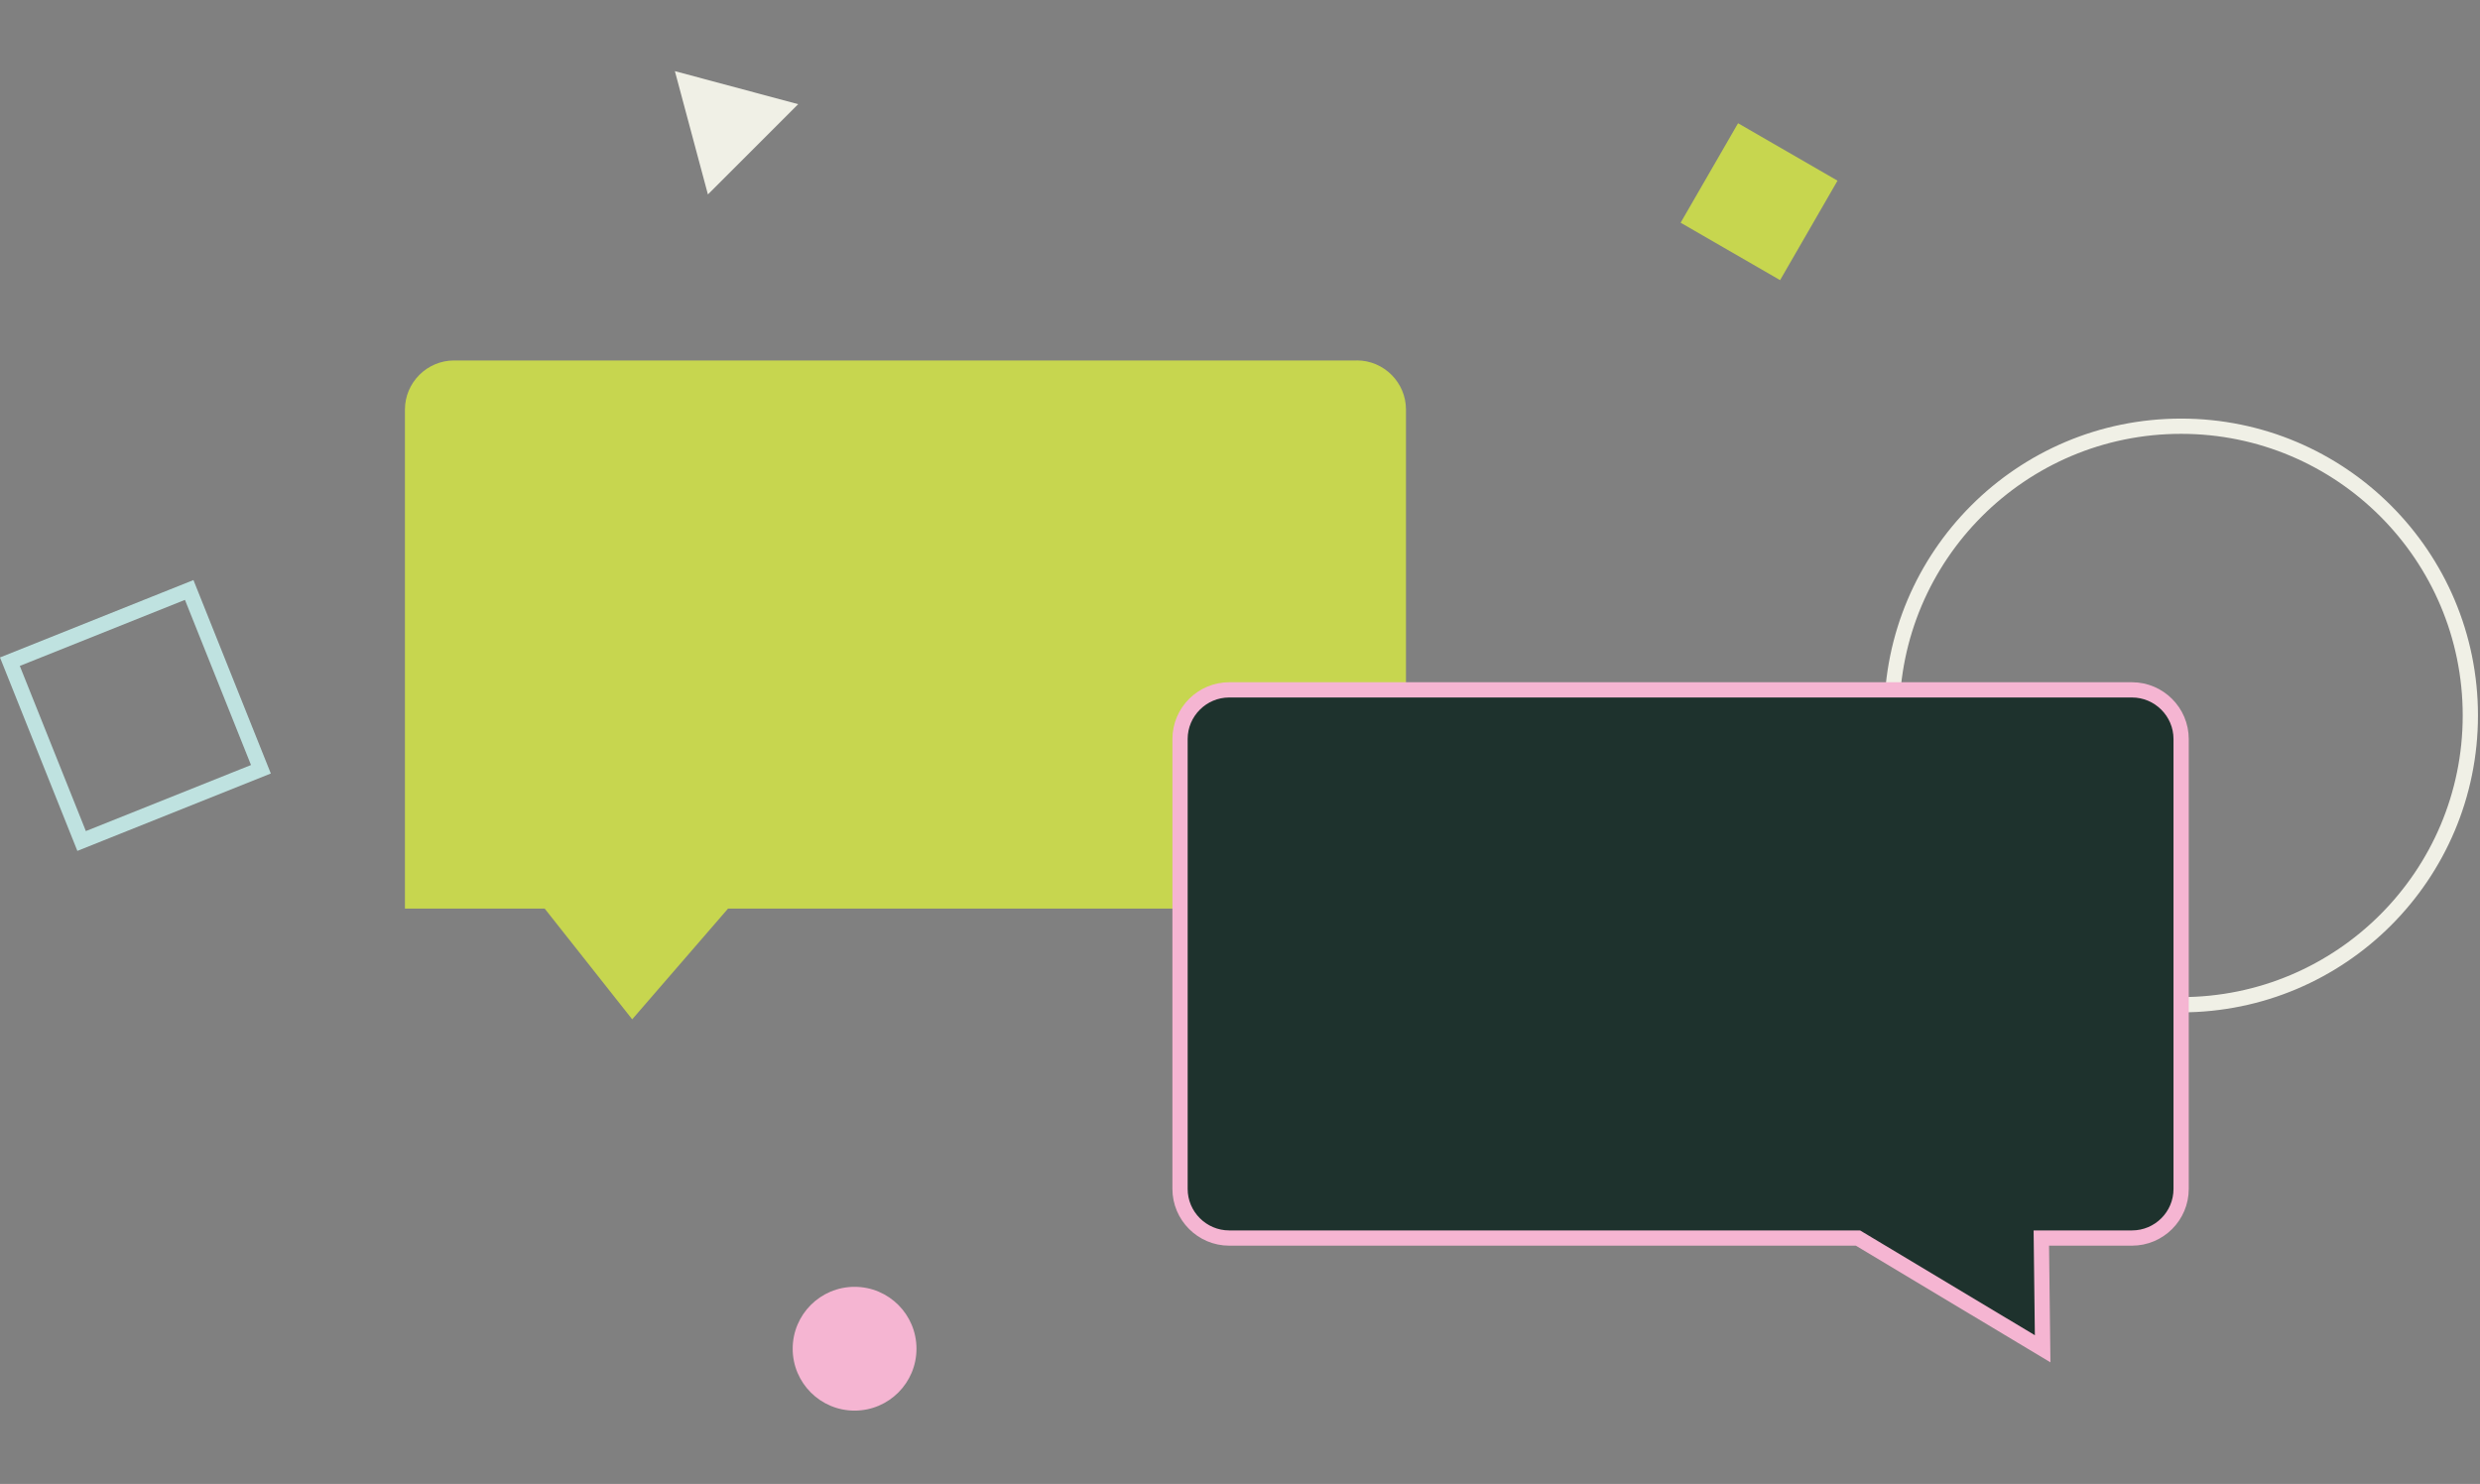 <svg width="488" height="292" viewBox="0 0 488 292" fill="none" xmlns="http://www.w3.org/2000/svg">
<rect x="0" y="0" width="488" height="292" fill="#808080" stroke="none"/>
<mask id="mask0_678_665" style="mask-type:alpha" maskUnits="userSpaceOnUse" x="0" y="0" width="488" height="292">
<rect width="488" height="292" fill="#D9D9D9"/>
</mask>
<g mask="url(#mask0_678_665)">
</g>
<g clip-path="url(#clip0_678_665)">
<path d="M168.16 277.58C174.887 277.58 180.34 272.127 180.34 265.4C180.34 258.673 174.887 253.22 168.16 253.22C161.433 253.22 155.98 258.673 155.98 265.4C155.98 272.127 161.433 277.58 168.16 277.58Z" fill="#F5B5D2"/>
<path d="M429.18 197.71C460.616 197.71 486.1 172.226 486.1 140.79C486.1 109.354 460.616 83.87 429.18 83.87C397.744 83.87 372.26 109.354 372.26 140.79C372.26 172.226 397.744 197.71 429.18 197.71Z" stroke="#F0F0E6" stroke-width="3" stroke-miterlimit="10"/>
<path d="M157.06 20.5L132.8 14L139.3 38.26L157.06 20.5Z" fill="#F0F0E6"/>
<path d="M361.577 35.552L342.005 24.252L330.705 43.824L350.277 55.124L361.577 35.552Z" fill="#C7D64F"/>
<path d="M51.342 151.375L37.23 116.093L1.947 130.205L16.059 165.487L51.342 151.375Z" stroke="#BFE2E0" stroke-width="3" stroke-miterlimit="10" stroke-linecap="round"/>
<path d="M266.99 70.93H89.35C84.03 70.93 79.68 75.28 79.68 80.6V178.79H107.18L124.4 200.58L143.26 178.79H266.99C272.31 178.79 276.66 174.44 276.66 169.12V80.59C276.66 75.27 272.31 70.92 266.99 70.92V70.93Z" fill="#C7D64F"/>
<path d="M241.88 135.75H419.52C424.84 135.75 429.19 140.1 429.19 145.42V233.95C429.19 239.29 424.86 243.62 419.52 243.62H401.68L401.94 265.41L365.6 243.62H241.87C236.55 243.62 232.2 239.27 232.2 233.95V145.42C232.2 140.1 236.55 135.75 241.87 135.75H241.88Z" fill="#1E322D" stroke="#F5B5D2" stroke-width="3" stroke-miterlimit="10"/>
</g>
<defs>
<clipPath id="clip0_678_665">
<rect width="487.6" height="263.58" fill="white" transform="translate(0 14)"/>
</clipPath>
</defs>
</svg>
